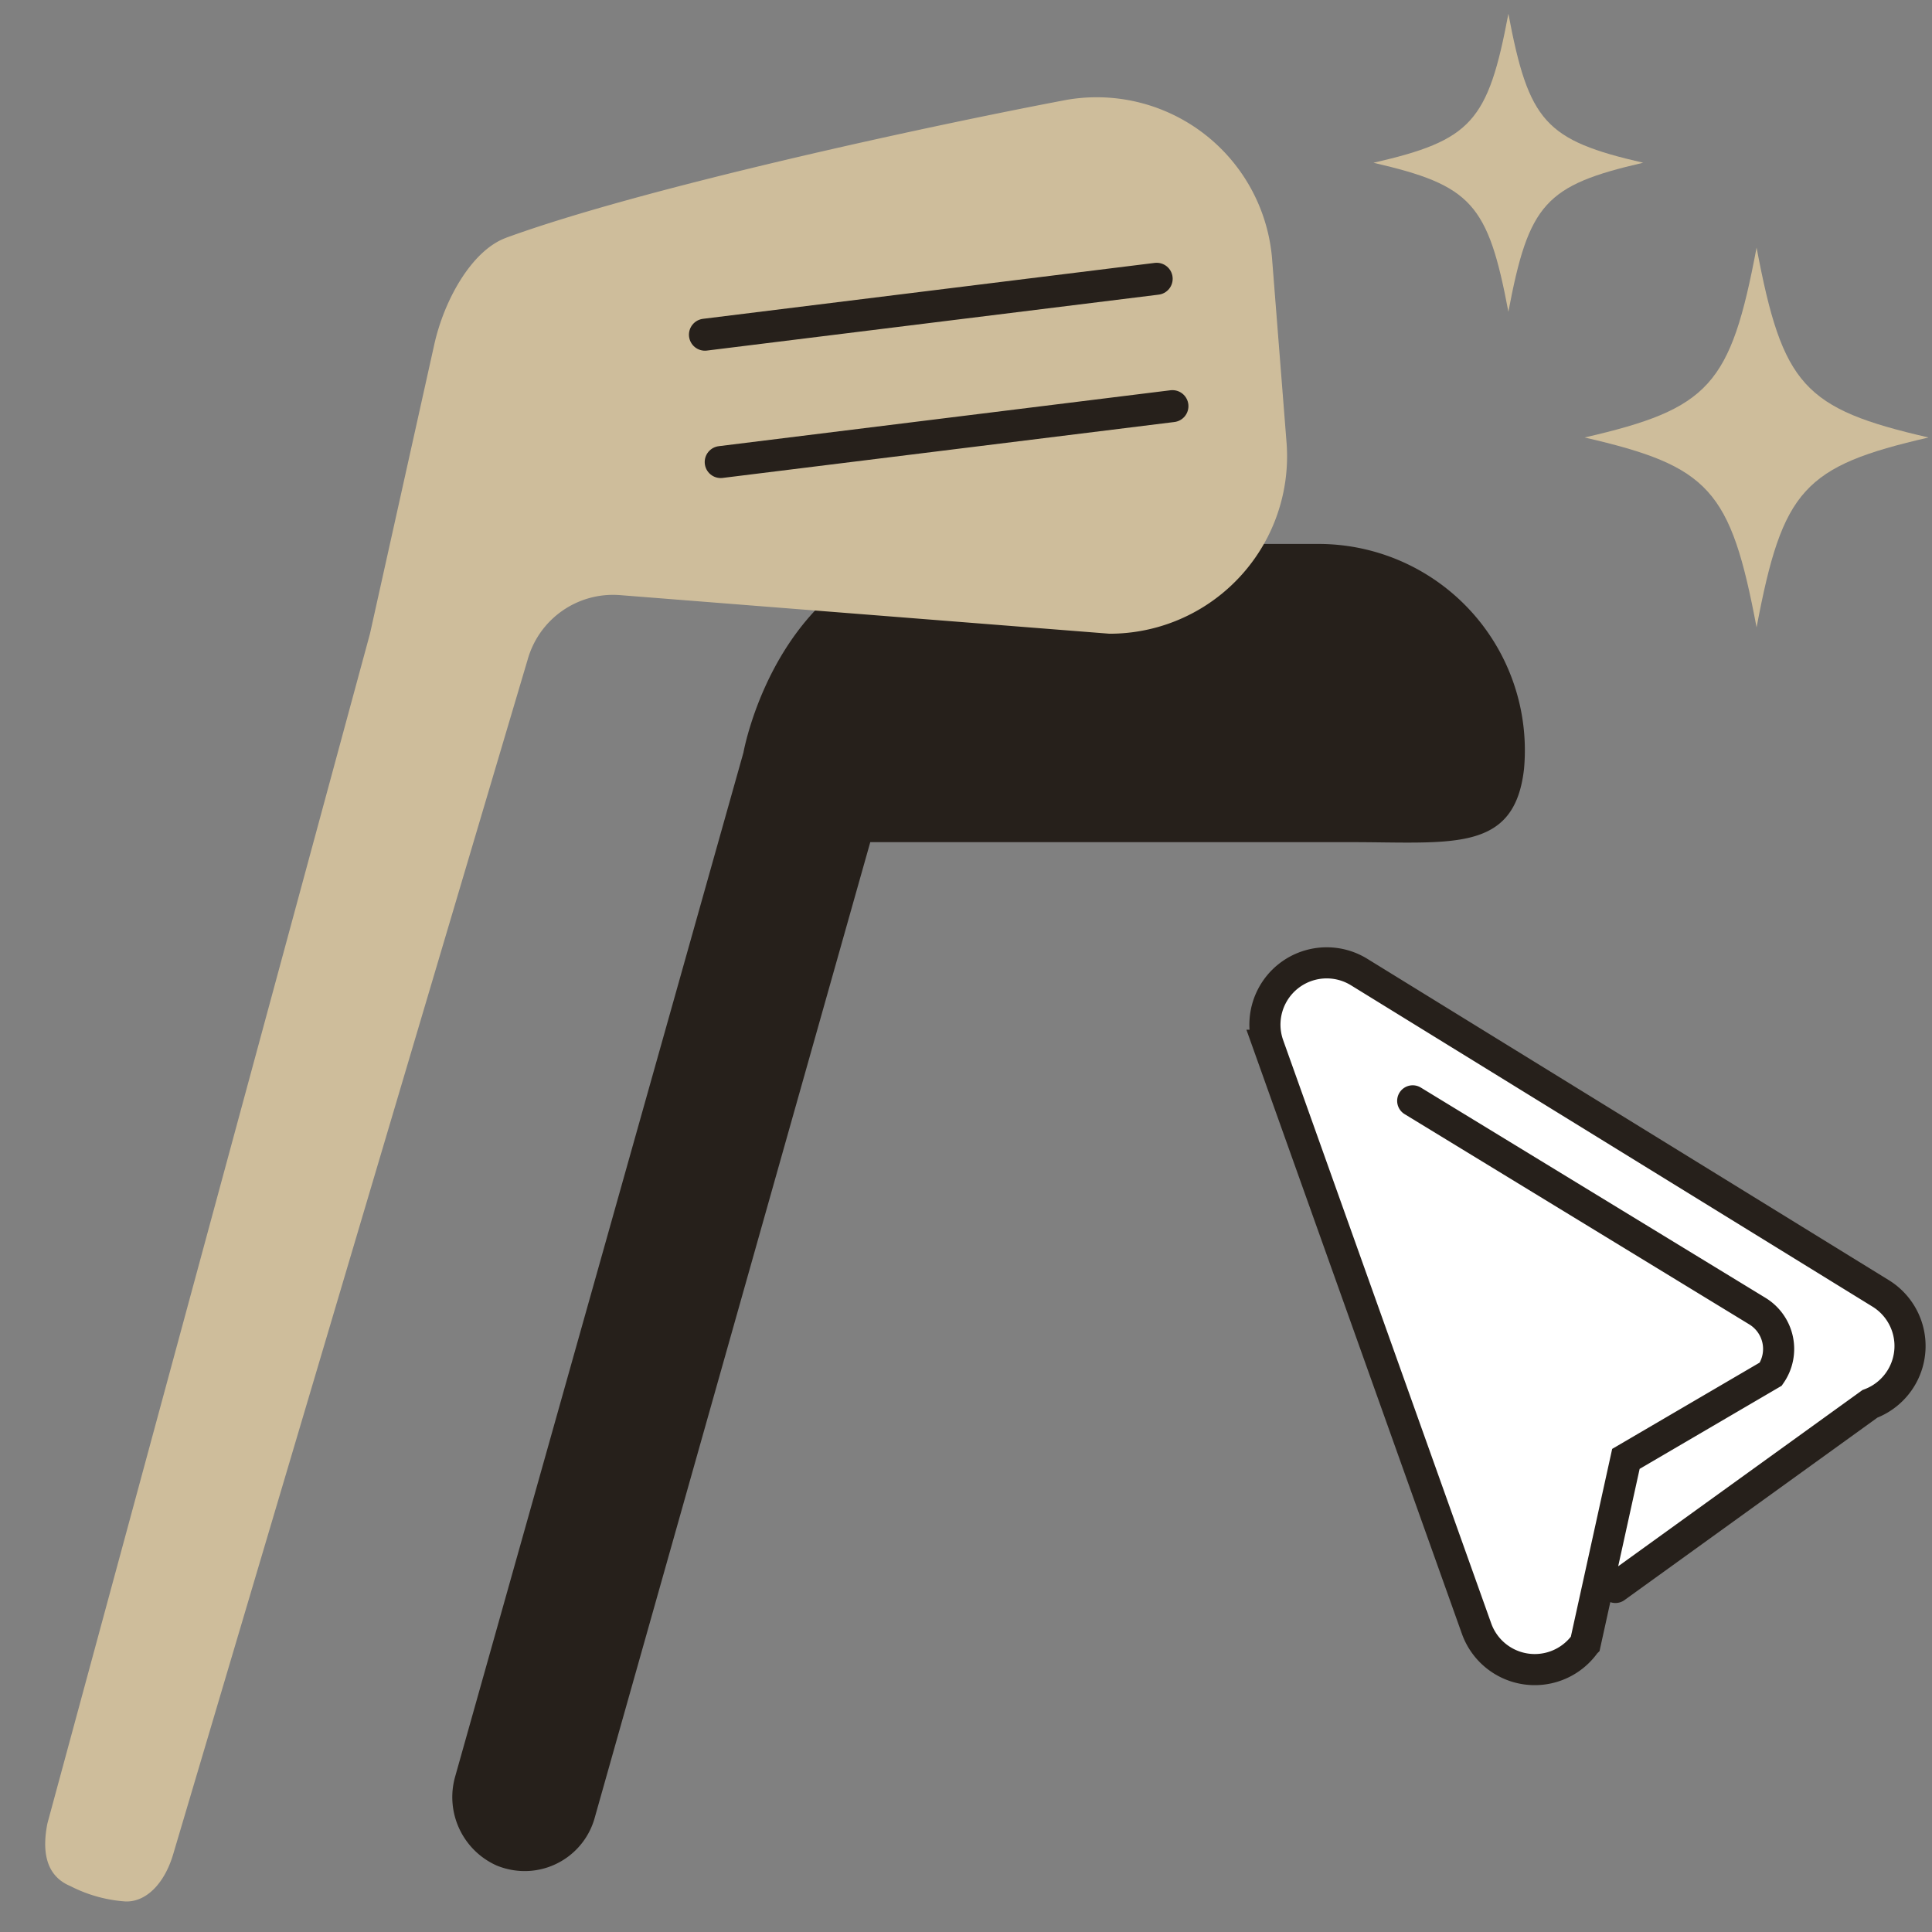 <svg data-name="グループ 3507" xmlns="http://www.w3.org/2000/svg" width="88" height="88"><rect width="100%" height="100%" fill="#808080" stroke="none"/><defs><clipPath id="a"><path data-name="長方形 2320" fill="none" d="M0 0h88v88H0z"/></clipPath></defs><g data-name="グループ 3506"><g data-name="グループ 3505"><g data-name="グループ 3504" clip-path="url(#a)"><path data-name="パス 4584" d="M87.844 19.927c-5.689 1.309-6.649 2.369-7.834 8.65-1.185-6.281-2.146-7.341-7.834-8.65 5.688-1.309 6.649-2.369 7.834-8.65 1.185 6.281 2.145 7.341 7.834 8.65" fill="#cebd9b"/><path data-name="パス 4585" d="M74.851 7.411c-4.463 1.027-5.216 1.859-6.146 6.789-.929-4.927-1.683-5.759-6.146-6.786 4.463-1.026 5.217-1.859 6.146-6.786.93 4.927 1.683 5.76 6.146 6.786" fill="#cebd9b"/><path data-name="パス 4586" d="M20.733 80.917l13.13-46.64s1.679-9.5 10.439-9.5h15.641a9.4 9.4 0 019.474 10.248c-.432 3.824-3.278 3.334-7.9 3.334H39.64L27.1 82.755a3.311 3.311 0 01-3.2 2.47 3.372 3.372 0 01-1.287-.257 3.414 3.414 0 01-1.88-4.051" fill="#26201b"/><path data-name="パス 4587" d="M23.051 10.832c-1.57.574-2.827 2.848-3.272 4.867l-2.928 13.168-14.69 54.182c-.25 1.25-.091 2.387 1.041 2.858a6.445 6.445 0 002.49.7c.923.051 1.792-.77 2.2-2.162l16.14-54.394a4.039 4.039 0 014.209-2.944l22.292 1.758a8.081 8.081 0 008.067-8.71l-.65-8.255a8.014 8.014 0 00-9.371-7.351C42.121 5.77 29.224 8.573 23.051 10.83" fill="#cebd9b"/><path data-name="線 1213" fill="none" stroke="#26201b" stroke-linecap="round" stroke-linejoin="round" stroke-width="1.457" d="M32.109 15.245l20.576-2.547"/><path data-name="線 1214" fill="none" stroke="#26201b" stroke-linecap="round" stroke-linejoin="round" stroke-width="1.457" d="M32.827 21.046l20.576-2.547"/><path data-name="パス 4588" d="M64.347 50.142l15.7 9.578a2.018 2.018 0 01.611 2.868l-6.6 3.862-1.849 8.4a2.814 2.814 0 01-4.954-.671l-9.477-26.567a2.814 2.814 0 014.122-3.341l23.761 14.641a2.814 2.814 0 01-.488 5.031l-11.592 8.363" fill="#fff"/><path data-name="パス 4589" d="M64.347 50.142l15.7 9.578a2.018 2.018 0 01.611 2.868l-6.6 3.862-1.849 8.4a2.814 2.814 0 01-4.954-.671l-9.477-26.567a2.814 2.814 0 014.122-3.341l23.761 14.641a2.814 2.814 0 01-.488 5.031l-11.592 8.363" fill="none" stroke="#26201b" stroke-linecap="round" stroke-miterlimit="10" stroke-width="1.417"/></g></g></g></svg>
